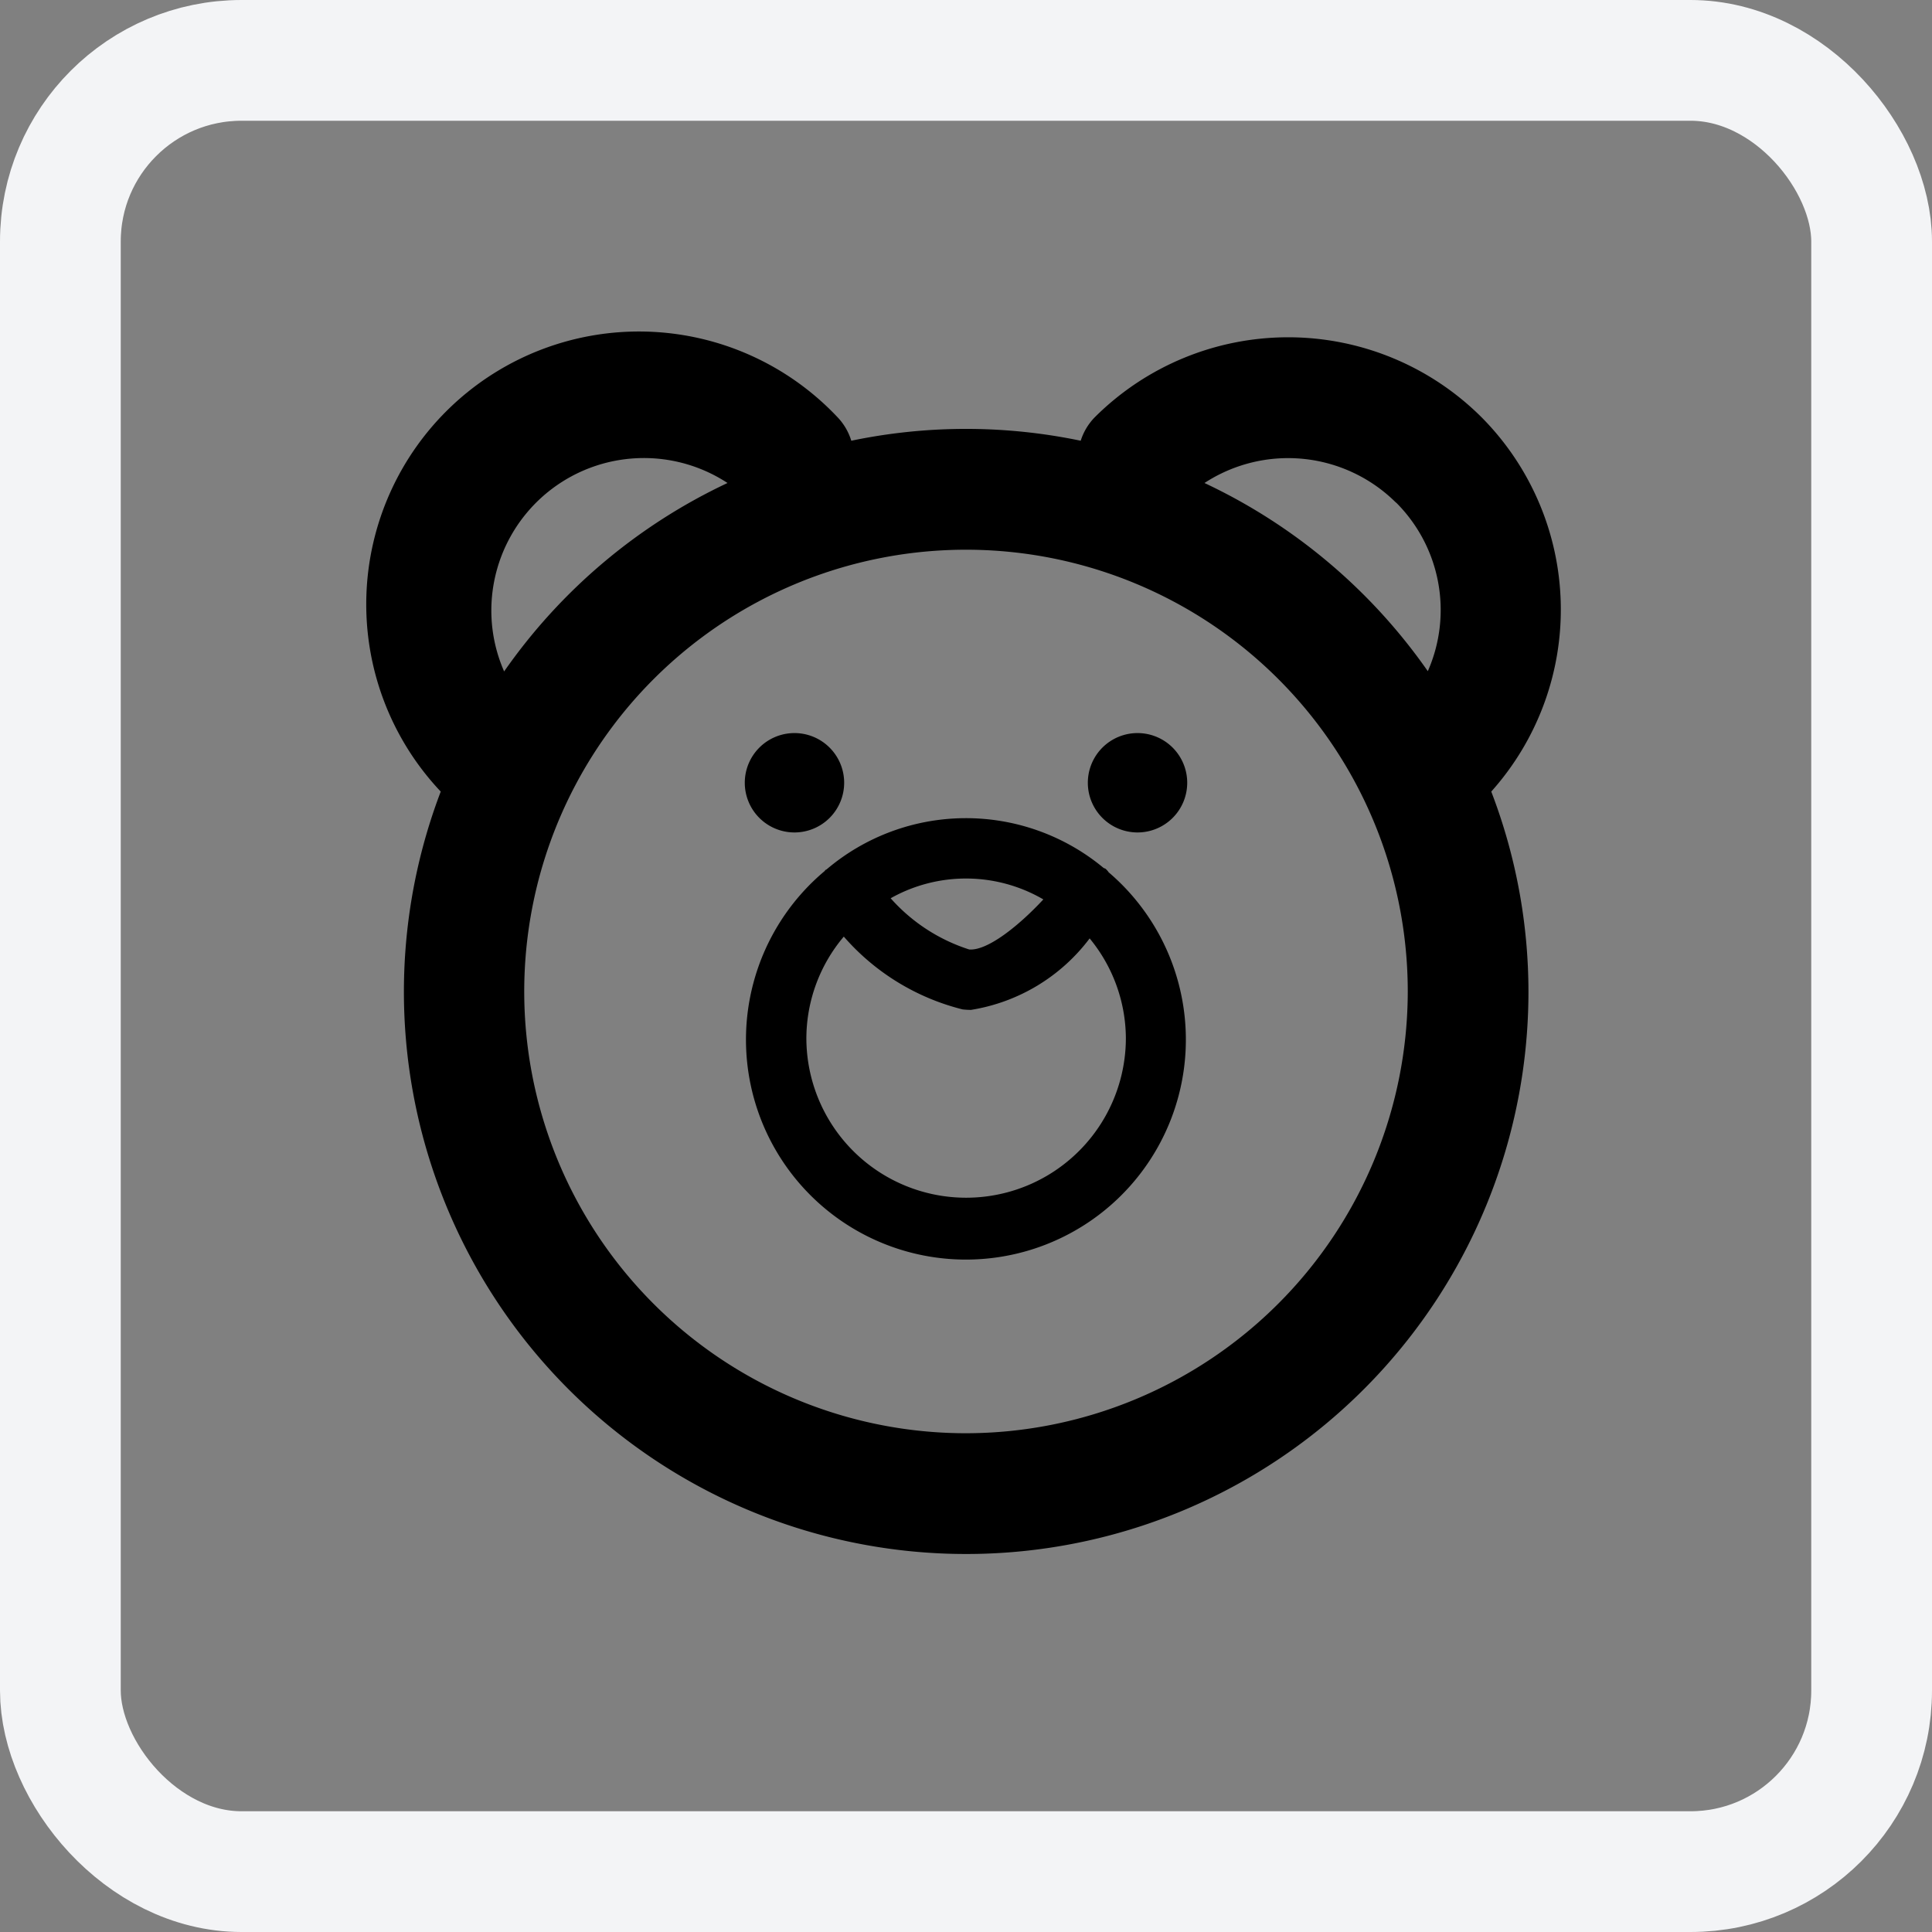 <svg id="ic-kinderkissen-card" xmlns="http://www.w3.org/2000/svg" xmlns:xlink="http://www.w3.org/1999/xlink" width="32" height="32" viewBox="0 0 32 32">
  <rect x="0" y="0" width="32" height="32" fill="#808080" stroke="none"/>
  <defs>
    <clipPath id="clip-path">
      <rect id="Rechteck_22042" data-name="Rechteck 22042" width="24" height="24" transform="translate(4 4)" fill="none"/>
    </clipPath>
  </defs>
  <g id="Gruppe_maskieren_6092" data-name="Gruppe maskieren 6092" clip-path="url(#clip-path)">
    <g id="rts_ic-kinderzimmer" transform="translate(4 4)">
      <g id="Gruppe_64919" data-name="Gruppe 64919">
        <path id="Pfad_56772" data-name="Pfad 56772" d="M14.36,10.442a.467.467,0,0,0-.047-.051c-.011-.008-.024-.009-.035-.016a3.564,3.564,0,0,0-4.586.024c-.007.005-.015.006-.021.012s-.009.013-.014.018a3.643,3.643,0,1,0,4.7.014Zm-1.079.455c-.408.44-.93.855-1.229.829a2.933,2.933,0,0,1-1.3-.848,2.545,2.545,0,0,1,2.529.019ZM12,15.838a2.646,2.646,0,0,1-2.644-2.644,2.618,2.618,0,0,1,.62-1.681,3.843,3.843,0,0,0,1.968,1.206,1.3,1.3,0,0,0,.138.008,3.064,3.064,0,0,0,1.966-1.184,2.618,2.618,0,0,1,.6,1.651A2.646,2.646,0,0,1,12,15.838Z"/>
        <path id="Pfad_56773" data-name="Pfad 56773" d="M20.536,2.908a4.535,4.535,0,0,0-6.4,0A.975.975,0,0,0,13.9,3.3a9.3,9.3,0,0,0-3.8,0,.975.975,0,0,0-.232-.394A4.517,4.517,0,0,0,3.3,9.111a9.313,9.313,0,1,0,18.016,3.312A9.253,9.253,0,0,0,20.7,9.111,4.52,4.52,0,0,0,20.536,2.908ZM19.122,4.322a2.514,2.514,0,0,1,.527,2.795A9.368,9.368,0,0,0,15.95,4a2.534,2.534,0,0,1,3.173.326ZM4.138,6.11A2.527,2.527,0,0,1,8.05,4a9.368,9.368,0,0,0-3.7,3.121A2.511,2.511,0,0,1,4.138,6.11ZM12,19.739a7.317,7.317,0,1,1,7.317-7.316A7.325,7.325,0,0,1,12,19.739Z"/>
        <path id="Pfad_56774" data-name="Pfad 56774" d="M14.841,8.142a.823.823,0,1,0,.823.823A.823.823,0,0,0,14.841,8.142Z"/>
        <path id="Pfad_56775" data-name="Pfad 56775" d="M9.159,9.788a.823.823,0,1,0-.823-.823A.823.823,0,0,0,9.159,9.788Z"/>
      </g>
      <rect id="Rechteck_22090" data-name="Rechteck 22090" width="24" height="24" fill="none"/>
    </g>
  </g>
  <g id="Rechteck_22042-2" data-name="Rechteck 22042" fill="none" stroke="#f3f4f6" stroke-linejoin="round" stroke-width="2">
    <rect width="32" height="32" rx="4" stroke="none"/>
    <rect x="1" y="1" width="30" height="30" rx="3" fill="none"/>
  </g>
</svg>
